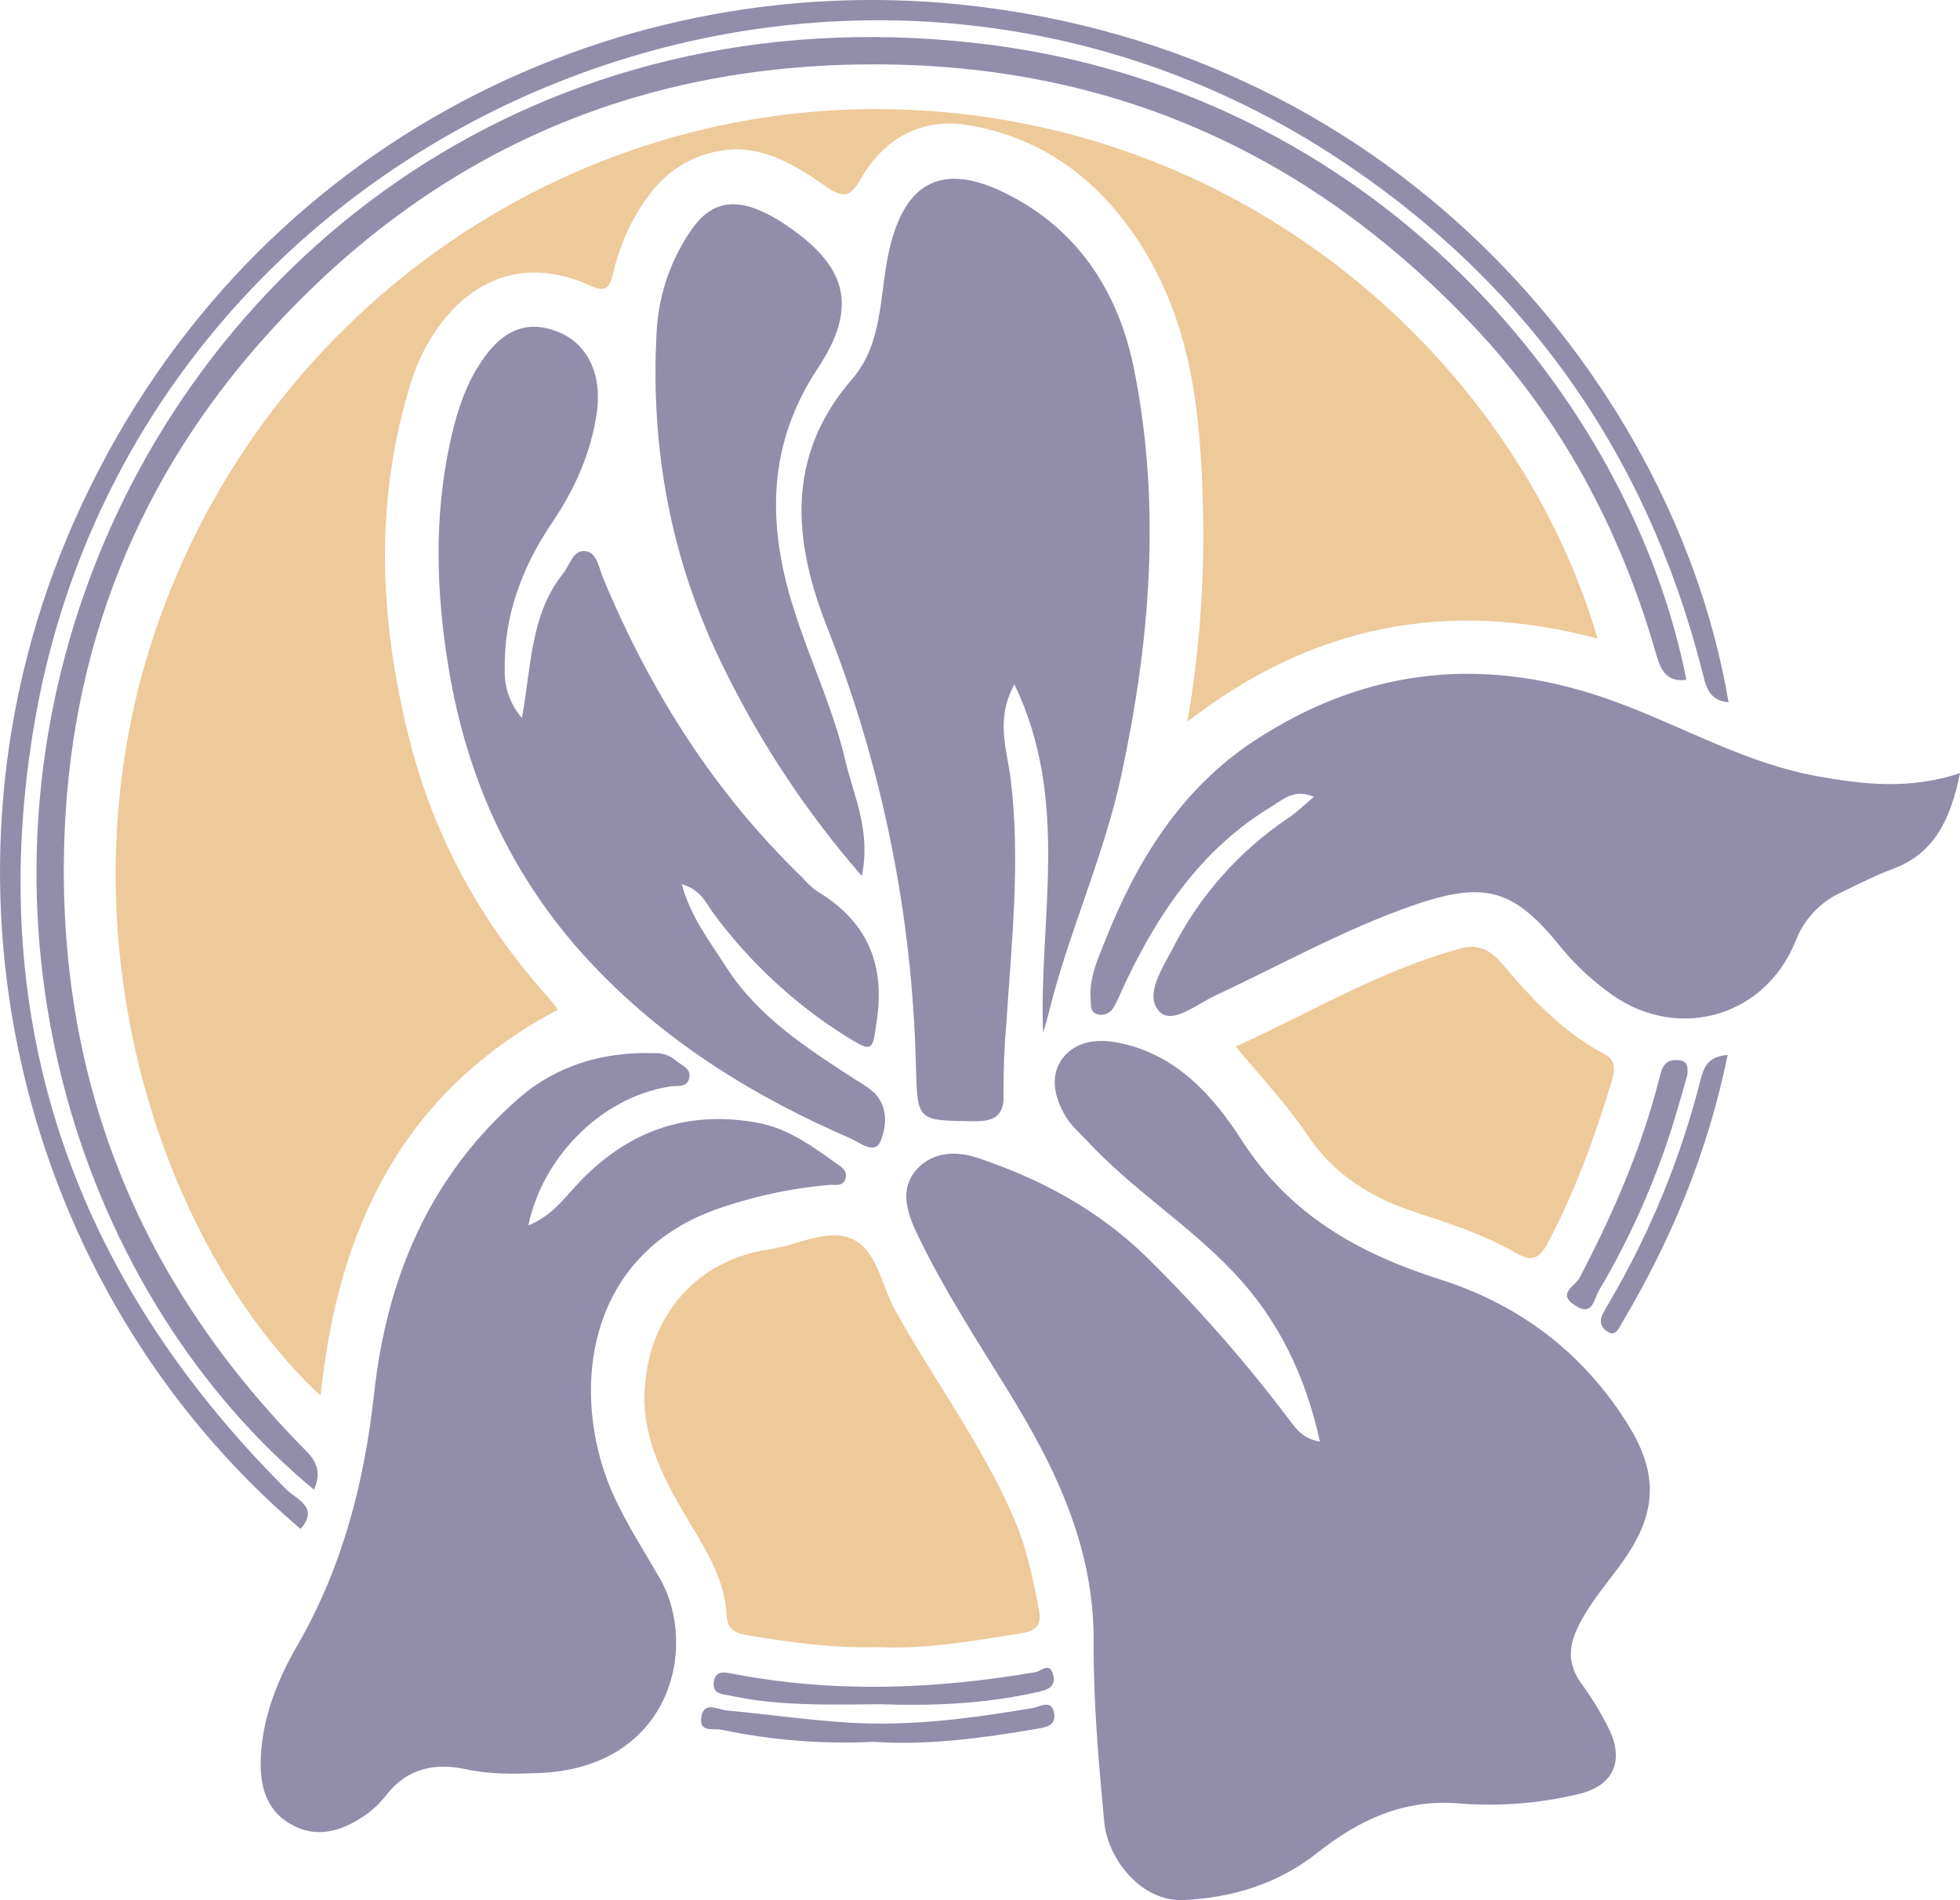 <?xml version="1.0" encoding="UTF-8"?> <svg xmlns="http://www.w3.org/2000/svg" width="396" height="384" viewBox="0 0 396 384" fill="none"> <g clip-path="url(#clip0_259_4293)"> <path d="M322.774 129.055C292.594 120.962 265.085 126.275 239.891 145.848C242.354 131.679 243.411 117.299 243.048 102.921C242.631 84.015 240.895 65.28 229.962 48.65C221.53 35.818 210.094 27.589 195.246 25.236C186.38 23.833 178.663 27.802 173.975 36.066C172.111 39.317 170.793 40.429 166.93 37.726C160.761 33.406 154.005 29.171 145.905 30.412C135.899 31.951 130.223 38.966 126.335 47.701C125.259 50.233 124.405 52.855 123.782 55.537C123.153 58.103 122.378 59.138 119.477 57.812C99.763 48.787 87.212 63.877 83.043 77.257C75.632 101.047 76.585 124.692 82.558 148.791C87.663 169.424 97.491 186.927 111.487 202.402C111.93 202.923 112.331 203.478 112.687 204.062C81.299 220.632 68.238 248.289 64.775 282.055C32.944 252.43 10.771 188.664 31.319 127.669C53.501 61.799 117.146 17.939 186.644 22.345C255.947 26.733 307.339 76.034 322.774 129.055Z" fill="#EEC999"></path> <path d="M266.675 291.328C263.782 278.085 258.302 266.699 249.283 257.161C240.111 247.451 228.632 240.3 219.554 230.462C218.116 228.905 216.431 227.485 215.35 225.697C213.053 221.881 211.947 217.347 214.797 213.72C217.307 210.598 221.255 209.837 225.723 210.675C237.635 212.933 245.088 221.445 250.942 230.513C260.701 245.612 274.545 253.311 290.933 258.547C307.099 263.679 320.134 273.543 329.162 288.282C335.118 298.069 334.667 305.905 328.005 315.375C324.865 319.84 321.155 323.861 318.739 328.943C316.731 333.16 316.901 336.488 319.462 340.175C321.724 343.233 323.689 346.502 325.333 349.936C328.09 356.155 325.767 360.86 319.173 362.485C311.136 364.458 302.836 365.116 294.591 364.436C283.53 363.58 274.613 367.729 266.113 374.462C258.362 380.604 249.147 383.504 239.115 383.974C230.666 384.368 223.8 375.762 223.102 368.183C221.979 356.121 220.881 343.999 220.966 331.911C221.111 312.672 213.215 296.512 203.541 280.84C197.091 270.386 190.361 260.069 185.111 248.948C183.094 244.671 181.861 240.146 185.111 236.433C188.361 232.72 193.117 232.523 197.542 233.995C210.305 238.272 221.877 244.5 231.619 254.004C242.044 264.253 251.7 275.264 260.506 286.948C261.842 288.727 263.254 290.755 266.675 291.328Z" fill="#918DAB"></path> <path d="M210.739 208.604C209.888 185.55 216.27 161.819 204.953 138.294C201.056 145.36 203.456 151.562 204.17 157.251C206.238 173.898 204.375 190.349 203.319 206.868C202.902 211.535 202.717 216.22 202.766 220.906C202.937 225.534 200.92 226.646 196.691 226.586C185.222 226.432 185.358 226.586 185.051 215.286C184.326 184.954 178.259 154.991 167.132 126.788C160.257 109.422 158.624 92.219 172.152 76.624C178.228 69.609 177.7 60.413 179.359 51.961C182.822 34.321 192.496 33.397 204.341 39.651C218.346 47.042 226.174 59.617 229.177 74.853C234.623 102.399 232.385 129.833 226.463 157.071C223.187 172.17 216.848 186.328 212.798 201.196C212.134 203.608 211.632 206.055 210.739 208.604Z" fill="#918DAB"></path> <path d="M106.765 247.631C111.402 245.74 113.818 242.387 116.447 239.538C126.428 228.699 138.527 224.259 152.992 226.877C159.373 228.024 164.521 231.933 169.694 235.62C170.673 236.322 171.217 237.16 170.792 238.281C170.205 239.863 168.699 239.358 167.525 239.452C160.165 240.093 152.907 241.612 145.904 243.978C117.111 253.439 115.035 283.372 124.335 303.005C126.93 308.488 130.24 313.647 133.286 318.916C141.25 332.715 135.626 357.412 108.611 358.319C103.787 358.49 98.954 358.593 94.087 357.532C87.978 356.197 82.319 357.292 78.125 362.665C76.827 364.356 75.267 365.827 73.504 367.019C68.884 370.107 63.881 371.63 58.657 368.593C53.433 365.556 52.411 360.278 52.701 354.786C53.177 346.796 56.036 339.499 60.001 332.647C69.156 316.846 73.615 299.634 75.589 281.601C78.142 258.238 86.786 237.784 104.689 222.052C112.525 215.209 121.987 212.488 132.325 212.83C133.82 212.773 135.283 213.272 136.434 214.233C137.625 215.311 139.761 215.825 139.225 217.98C138.757 219.862 136.741 219.358 135.473 219.546C121.059 221.753 109.419 234.405 106.765 247.631Z" fill="#918DAB"></path> <path d="M396.011 156.242C394.071 165.541 390.906 172.495 382.312 175.644C378.756 176.944 375.369 178.749 371.923 180.366C367.663 182.34 364.354 185.929 362.717 190.349C356.208 206.141 337.872 210.675 324.428 200.093C321.207 197.687 318.275 194.914 315.69 191.829C305.981 179.656 300.195 177.859 285.39 183.009C271.589 187.808 258.818 194.986 245.604 201.153C241.826 202.916 236.823 207.142 234.245 204.421C231.139 201.171 234.832 195.721 236.874 191.795C242.264 181.142 250.279 172.056 260.154 165.404C261.856 164.266 263.328 162.837 265.446 161.032C261.498 159.321 259.209 161.588 256.938 162.974C242.43 171.717 233.573 185.156 226.638 200.161C226.177 201.341 225.628 202.485 224.996 203.583C224.687 204.151 224.196 204.597 223.603 204.849C223.01 205.101 222.349 205.143 221.729 204.969C220.112 204.49 220.453 203.018 220.351 201.795C220.027 197.595 221.831 193.762 223.26 190.144C229.667 173.992 238.576 159.45 253.441 149.68C276.456 134.581 300.808 132.357 326.615 141.896C340.229 146.917 352.915 154.36 367.456 156.917C376.714 158.551 385.809 159.604 396.011 156.242Z" fill="#918DAB"></path> <path d="M105.449 145.095C107.398 134.436 107.151 124.136 113.796 115.864C115.183 114.153 115.762 110.971 118.434 111.398C120.561 111.732 120.986 114.632 121.743 116.531C131.239 139.5 144.232 160.108 162.176 177.406C162.998 178.38 163.925 179.258 164.942 180.024C174.914 185.935 178.853 194.387 177.169 206.064C176.241 212.471 176.539 212.908 170.719 209.298C160.513 202.84 151.572 194.553 144.342 184.848C142.743 182.753 141.79 179.887 137.74 178.672C139.561 185.387 143.406 190.221 146.606 195.259C153.157 205.568 163.232 211.95 173.187 218.408C174.483 219.119 175.691 219.98 176.786 220.975C179.475 223.832 179.092 227.724 177.917 230.59C176.743 233.456 173.663 230.864 171.961 230.111C152.851 221.864 135.374 211.154 120.722 196.012C103.977 178.698 94.346 158.107 90.525 134.325C88.143 119.465 87.709 104.769 90.798 90.063C91.921 84.751 93.401 79.473 96.243 74.665C100.702 67.128 105.764 64.545 112.205 66.855C118.646 69.164 121.735 75.512 120.561 83.51C119.387 91.509 116.179 98.78 111.601 105.539C105.552 114.487 101.765 124.316 101.978 135.403C101.886 138.957 103.125 142.416 105.449 145.095Z" fill="#918DAB"></path> <path d="M177.272 332.852C168.363 333.151 159.608 331.877 150.844 330.439C148.351 330.029 146.947 329.079 146.811 326.496C146.419 318.48 141.935 312.227 138.098 305.631C133.597 297.932 129.674 289.967 130.262 280.566C131.206 265.655 140.855 254.568 155.592 252.447C161.199 251.643 167.257 248.093 172.235 250.394C177.212 252.695 178.097 259.804 180.828 264.706C188.614 278.787 198.305 291.764 204.772 306.623C207.401 312.671 208.72 319.036 209.928 325.443C210.66 329.37 208.047 329.798 205.597 330.183C196.212 331.671 186.835 333.339 177.272 332.852Z" fill="#EEC999"></path> <path d="M340.713 137.387C336.11 137.935 335.336 134.693 334.349 131.296C327.202 106.77 315.4 84.691 297.94 66.144C265.012 31.165 224.86 12.952 176.378 13.003C127.896 13.054 87.48 31.053 55.011 66.478C27.919 96.026 13.786 131.262 12.935 171.957C11.94 219.649 28.676 259.71 61.852 293.21C64.404 295.776 64.753 298.06 63.434 301.046C16.322 261.977 -7.264 188.784 17.113 119.688C41.278 51.174 108.853 -1.24 197.164 8.7C277.886 17.785 329.652 80.841 340.713 137.387Z" fill="#918DAB"></path> <path d="M174.125 177.029C163.016 164.272 153.624 150.101 146.191 134.881C135.53 113.323 131.318 90.568 132.688 66.606C133.134 59.568 135.436 52.777 139.359 46.931C144.149 39.556 150.326 39.548 159.601 46.024C171.462 54.313 173.147 62.423 165.183 74.494C156.376 87.847 154.972 101.868 158.776 117.412C161.898 130.039 167.99 141.468 170.866 153.992C172.568 161.075 175.971 167.936 174.125 177.029Z" fill="#918DAB"></path> <path d="M249.672 211.487C265.03 204.541 279.137 195.969 295.176 191.641C298.979 190.614 301.421 192.334 303.463 194.746C309.522 201.906 315.852 208.664 324.301 213.096C326.666 214.336 326.215 216.637 325.56 218.75C322.157 229.94 318.175 240.915 312.67 251.258C311.019 254.363 309.513 255.073 306.305 253.217C300.068 249.607 293.253 247.357 286.404 245.133C277.419 242.216 269.591 237.596 264.077 229.273C260.01 223.173 254.837 217.792 249.672 211.487Z" fill="#EEC999"></path> <path d="M60.724 308.967C3.64 260.471 -16.874 177.003 15.076 105.127C48.336 30.249 122.693 -6.416 194.046 0.915C284.025 10.171 338.82 79.763 349.235 141.929C345.032 141.536 344.606 138.379 343.84 135.385C332.439 90.901 307.529 56.184 269.109 31.233C167.057 -34.724 27.822 25.766 7.044 145.651C-3.397 206.004 14.616 257.896 57.866 301.003C59.916 303.004 64.579 304.621 60.724 308.967Z" fill="#918DAB"></path> <path d="M176.535 351.997C166.238 352.506 155.918 351.686 145.827 349.559C144.177 349.208 141.292 350.201 141.675 347.155C142.109 343.682 144.909 345.444 146.78 345.65C155.195 346.445 163.585 347.66 172.017 348.148C184.329 348.849 196.522 347.224 208.647 345.162C210.153 344.914 212.288 343.451 212.901 345.872C213.675 348.9 211.038 349.106 208.936 349.465C198.087 351.313 187.154 352.733 176.535 351.997Z" fill="#918DAB"></path> <path d="M177.746 344.392C166.965 344.512 157.223 344.743 147.617 342.681C146.094 342.356 143.881 342.433 144.213 339.909C144.545 337.386 146.63 337.976 148.17 338.267C168.548 342.168 188.883 341.407 209.219 337.916C210.359 337.719 212.069 335.769 212.759 338.378C213.448 340.987 211.567 341.509 209.534 341.963C198.685 344.409 187.718 344.76 177.746 344.392Z" fill="#918DAB"></path> <path d="M340.895 217.296C340.044 220.264 339.074 223.746 338.01 227.202C334.324 238.979 329.287 250.285 323.001 260.89C322.057 262.49 321.818 266.152 318.228 263.825C314.484 261.387 318.228 259.924 319.079 258.333C325.809 245.501 331.569 232.318 335.168 218.237C335.713 216.107 336.087 214.003 339.057 214.233C340.742 214.345 341.159 215.243 340.895 217.296Z" fill="#918DAB"></path> <path d="M349.057 213.181C345.024 232.959 337.562 250.821 327.547 267.606C326.968 268.581 326.347 270.172 324.731 269.069C324.448 268.918 324.197 268.713 323.993 268.465C323.789 268.217 323.636 267.931 323.543 267.623C323.45 267.316 323.418 266.992 323.449 266.672C323.481 266.352 323.575 266.041 323.727 265.758C324.178 264.8 324.722 263.884 325.258 262.969C333.413 249.049 339.567 234.038 343.535 218.382C344.232 215.679 344.981 213.523 349.057 213.181Z" fill="#918DAB"></path> </g> <defs> <clipPath id="clip0_259_4293"> <rect width="99" height="96" fill="white" transform="scale(4)"></rect> </clipPath> </defs> </svg> 